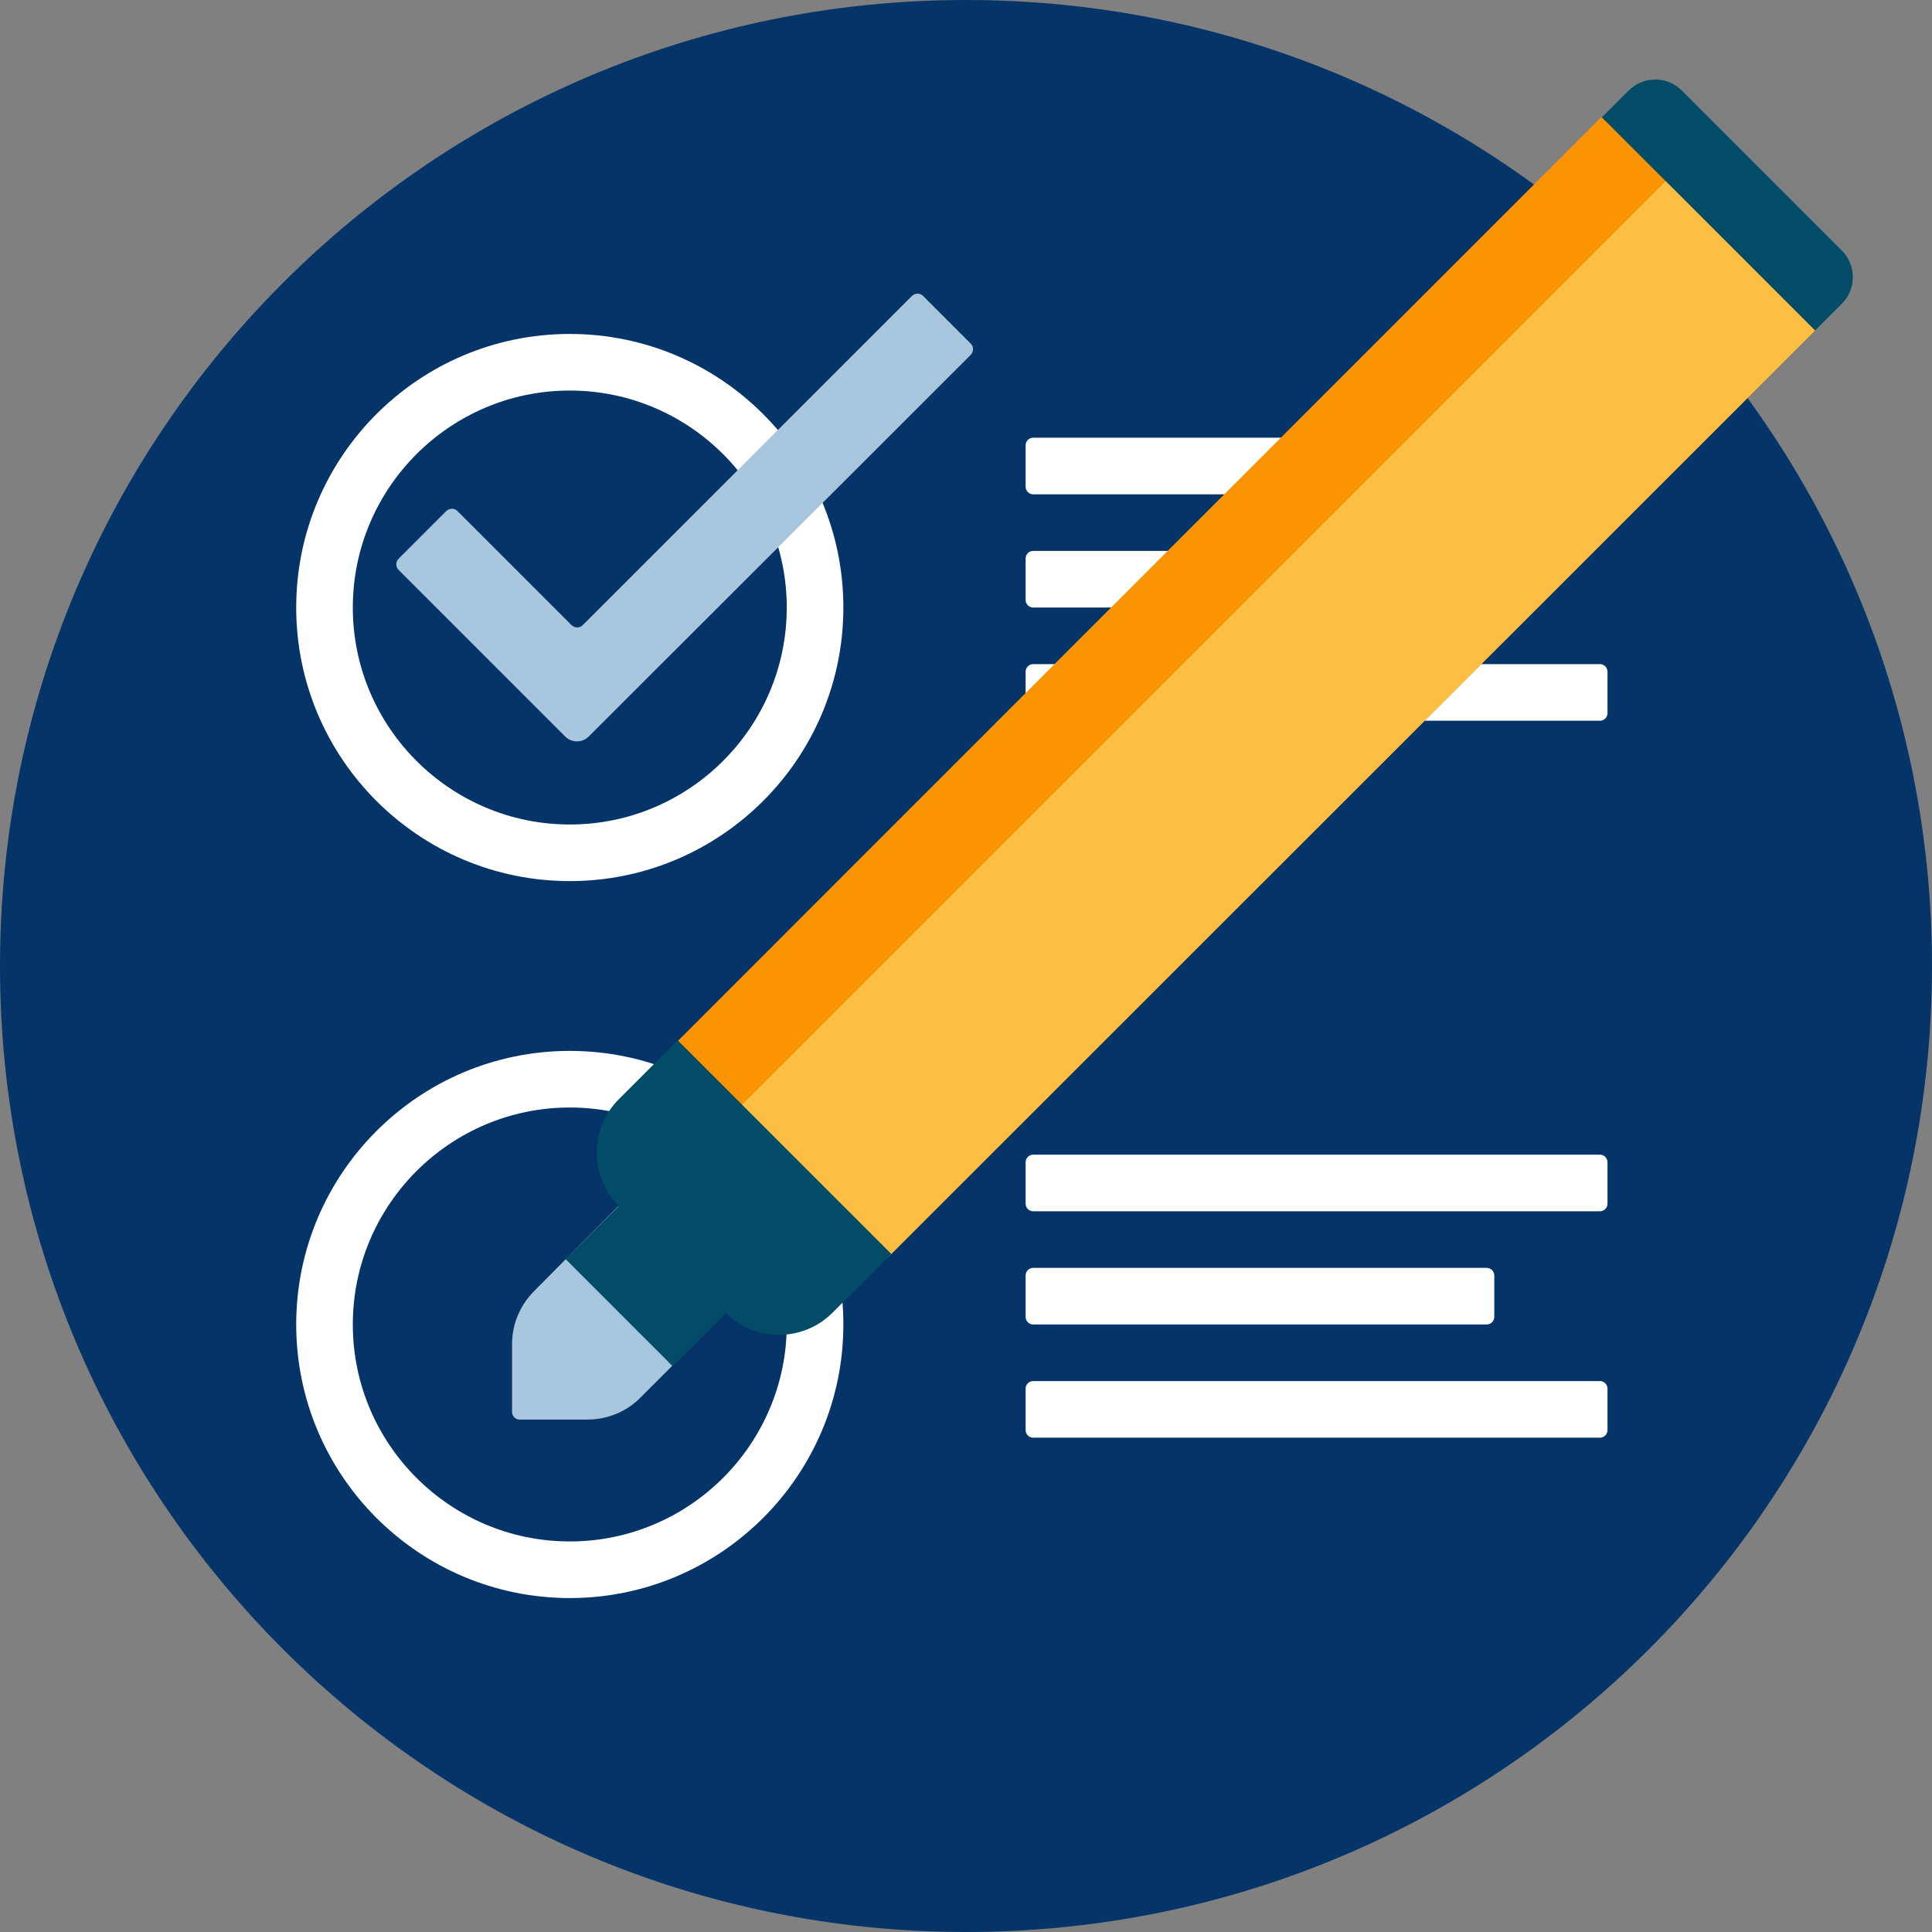 <?xml version="1.0" encoding="utf-8"?>
<!-- Generator: Adobe Illustrator 25.2.3, SVG Export Plug-In . SVG Version: 6.00 Build 0)  -->
<svg version="1.1" id="Capa_1" xmlns="http://www.w3.org/2000/svg" xmlns:xlink="http://www.w3.org/1999/xlink" x="0px" y="0px"
	 viewBox="0 0 512 512" style="enable-background:new 0 0 512 512;" xml:space="preserve">
<rect x="0" y="0" width="512" height="512" fill="#808080" stroke="none"/>
<style type="text/css">
	.st0{fill:#053468;}
	.st1{fill:#FFFFFF;}
	.st2{fill:#024C67;}
	.st3{fill:#A8C6DD;}
	.st4{fill:#FC9302;}
	.st5{fill:#FDBF43;}
</style>
<path class="st0" d="M512,256c0,141.4-114.6,256-256,256S0,397.4,0,256S114.6,0,256,0S512,114.6,512,256z"/>
<path class="st1" d="M271.8,159v-11c0-1.1,0.9-2,2-2H394c1.1,0,2,0.9,2,2v11c0,1.1-0.9,2-2,2H273.8C272.7,161,271.8,160.1,271.8,159
	z M424,366H273.8c-1.1,0-2,0.9-2,2v11c0,1.1,0.9,2,2,2H424c1.1,0,2-0.9,2-2v-11C426,366.9,425.1,366,424,366z M273.8,351H394
	c1.1,0,2-0.9,2-2v-11c0-1.1-0.9-2-2-2H273.8c-1.1,0-2,0.9-2,2v11C271.8,350.1,272.7,351,273.8,351z M424,306H273.8c-1.1,0-2,0.9-2,2
	v11c0,1.1,0.9,2,2,2H424c1.1,0,2-0.9,2-2v-11C426,306.9,425.1,306,424,306z M424,176H273.8c-1.1,0-2,0.9-2,2v11c0,1.1,0.9,2,2,2H424
	c1.1,0,2-0.9,2-2v-11C426,176.9,425.1,176,424,176z M424,116H273.8c-1.1,0-2,0.9-2,2v11c0,1.1,0.9,2,2,2H424c1.1,0,2-0.9,2-2v-11
	C426,116.9,425.1,116,424,116z"/>
<path class="st1" d="M151,278.5c-40,0-72.5,32.5-72.5,72.5s32.5,72.5,72.5,72.5s72.5-32.5,72.5-72.5S191,278.5,151,278.5z
	 M151,408.5c-31.7,0-57.5-25.8-57.5-57.5s25.8-57.5,57.5-57.5s57.5,25.8,57.5,57.5S182.7,408.5,151,408.5z M151,233.5
	c40,0,72.5-32.5,72.5-72.5S191,88.5,151,88.5S78.5,121,78.5,161S111,233.5,151,233.5z M151,103.5c31.7,0,57.5,25.8,57.5,57.5
	s-25.8,57.5-57.5,57.5S93.5,192.7,93.5,161S119.3,103.5,151,103.5z"/>
<path class="st2" d="M488.1,80.5l-28.3,28.3c-3.9,3.9-10.2,3.9-14.1,0l-42.4-42.4c-3.9-3.9-3.9-10.2,0-14.1l28.3-28.3
	c3.9-3.9,10.2-3.9,14.1,0l42.4,42.4C492,70.3,492,76.6,488.1,80.5z"/>
<path class="st3" d="M257.2,94.1L156,195.2c-1.7,1.7-4.5,1.7-6.2,0l-44.1-44.1c-0.9-0.9-0.9-2.3,0-3.1l12.5-12.5
	c0.9-0.9,2.3-0.9,3.1,0l30.1,30.1c0.9,0.9,2.3,0.9,3.1,0l87.1-87.1c0.9-0.9,2.3-0.9,3.1,0L257.2,91
	C258.1,91.8,258.1,93.2,257.2,94.1z M141.6,342.1c-3.8,3.8-5.9,8.8-5.9,14.1v18c0,1.1,0.9,2,2,2h18c5.3,0,10.4-2.1,14.1-5.9
	l22.4-22.4l-28.3-28.3L141.6,342.1z"/>
<path class="st4" d="M481,87.6L236.2,332.3c-2.8,2.8-6.3,4.7-10.2,5.5l-28.6,5.7c-4.9,1-10-0.6-13.5-4.1l-11.3-11.3
	c-3.5-3.5-5.1-8.6-4.1-13.5l5.7-28.6c0.8-3.9,2.7-7.4,5.5-10.2L424.4,31L481,87.6z"/>
<path class="st5" d="M481,87.6L236.2,332.3c-2.8,2.8-6.3,4.7-10.2,5.5l-28.6,5.7c-4.9,1-10-0.6-13.5-4.1l7.3-36.5
	c0.8-3.9,2.7-7.4,5.5-10.2L441.4,48L481,87.6z"/>
<path class="st2" d="M236.2,332.3l-15.6,15.6c-7.8,7.8-20.5,7.8-28.3,0l-14.1,14.1l-28.3-28.3l14.1-14.1c-7.8-7.8-7.8-20.5,0-28.3
	l15.6-15.6L236.2,332.3z"/>
</svg>
